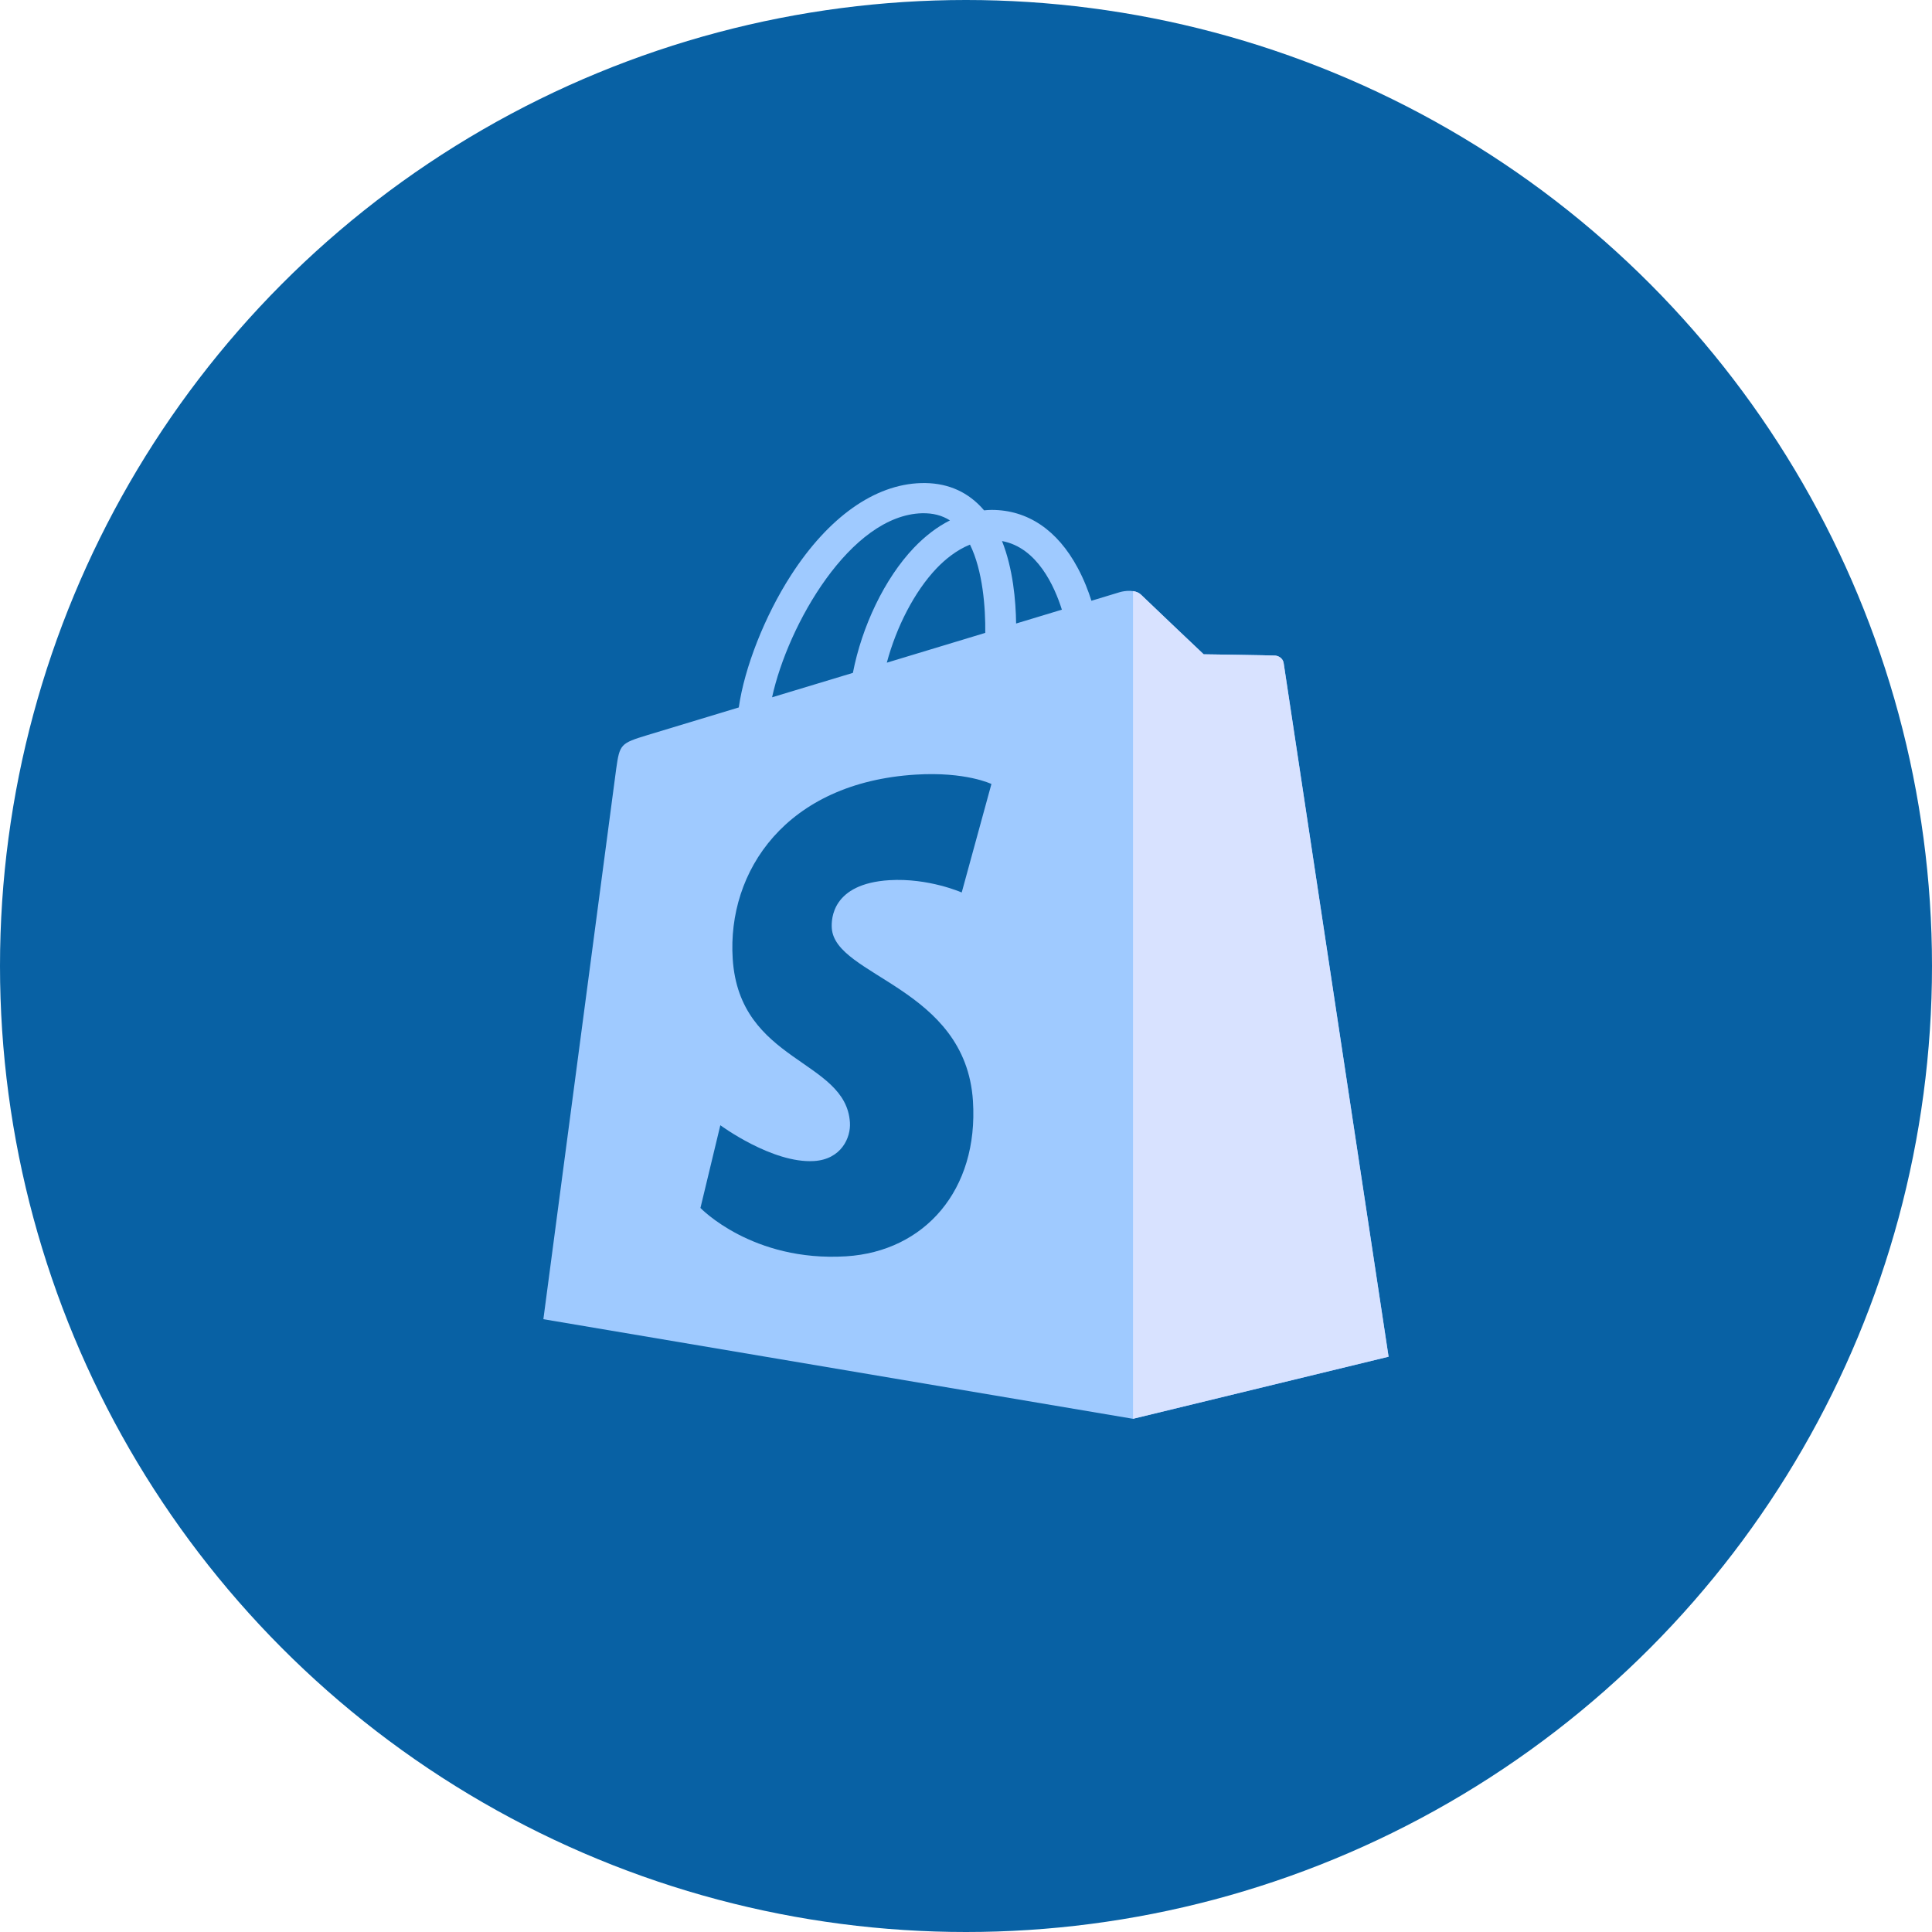 <svg width="64" height="64" viewBox="0 0 64 64" fill="none" xmlns="http://www.w3.org/2000/svg">
    <circle cx="32" cy="32" r="32" fill="#0861A4" />
    <g clipPath="url(#clip0_360_6557)">
        <path fillRule="evenodd" clipRule="evenodd"
            d="M42.525 21.969C42.501 21.813 42.362 21.727 42.246 21.717C42.13 21.707 39.873 21.674 39.873 21.674C39.873 21.674 37.983 19.883 37.797 19.699C37.611 19.517 37.247 19.573 37.105 19.613C37.102 19.613 36.751 19.721 36.155 19.901C36.056 19.585 35.909 19.199 35.7 18.811C35.029 17.557 34.042 16.893 32.852 16.891C32.849 16.891 32.849 16.891 32.847 16.891C32.764 16.891 32.682 16.898 32.599 16.906C32.563 16.866 32.529 16.825 32.491 16.785C31.972 16.242 31.308 15.98 30.51 16.003C28.974 16.046 27.443 17.131 26.201 19.058C25.328 20.413 24.662 22.116 24.473 23.435C22.71 23.97 21.476 24.343 21.447 24.351C20.556 24.623 20.528 24.651 20.412 25.471C20.332 26.089 18 43.7 18 43.7L37.533 47L46 44.944C46 44.944 42.545 22.126 42.525 21.969ZM35.176 20.196C34.727 20.332 34.215 20.486 33.66 20.655C33.65 19.895 33.557 18.836 33.193 17.923C34.36 18.137 34.933 19.426 35.176 20.196ZM32.638 20.965C31.615 21.275 30.497 21.613 29.377 21.952C29.692 20.773 30.291 19.598 31.024 18.828C31.298 18.541 31.68 18.223 32.132 18.041C32.558 18.907 32.648 20.135 32.638 20.965ZM30.544 17.002C30.905 16.994 31.207 17.073 31.468 17.239C31.052 17.448 30.652 17.751 30.275 18.145C29.299 19.169 28.55 20.756 28.253 22.29C27.324 22.57 26.412 22.847 25.576 23.099C26.102 20.688 28.173 17.067 30.544 17.002Z"
            fill="#9FCAFF" />
        <path fillRule="evenodd" clipRule="evenodd"
            d="M42.245 21.717C42.129 21.707 39.873 21.674 39.873 21.674C39.873 21.674 37.983 19.883 37.797 19.699C37.727 19.631 37.634 19.595 37.533 19.58V46.998L45.997 44.942C45.997 44.942 42.542 22.126 42.522 21.969C42.504 21.813 42.362 21.727 42.245 21.717Z"
            fill="#D8E2FF" />
        <path fillRule="evenodd" clipRule="evenodd"
            d="M32.842 25.971L31.858 29.565C31.858 29.565 30.761 29.078 29.462 29.157C27.556 29.275 27.536 30.448 27.554 30.744C27.657 32.351 31.985 32.701 32.23 36.468C32.421 39.429 30.621 41.455 28.029 41.617C24.918 41.809 23.203 40.015 23.203 40.015L23.862 37.275C23.862 37.275 25.586 38.547 26.965 38.461C27.866 38.405 28.189 37.689 28.155 37.182C28.021 35.085 24.494 35.209 24.272 31.763C24.084 28.864 26.033 25.925 30.335 25.66C31.995 25.557 32.842 25.971 32.842 25.971Z"
            fill="#0861A4" />
    </g>
    <defs>
        <clipPath id="clip0_360_6557">
            <rect width="28" height="31" fill="white" transform="translate(18 16)" />
        </clipPath>
    </defs>
</svg>